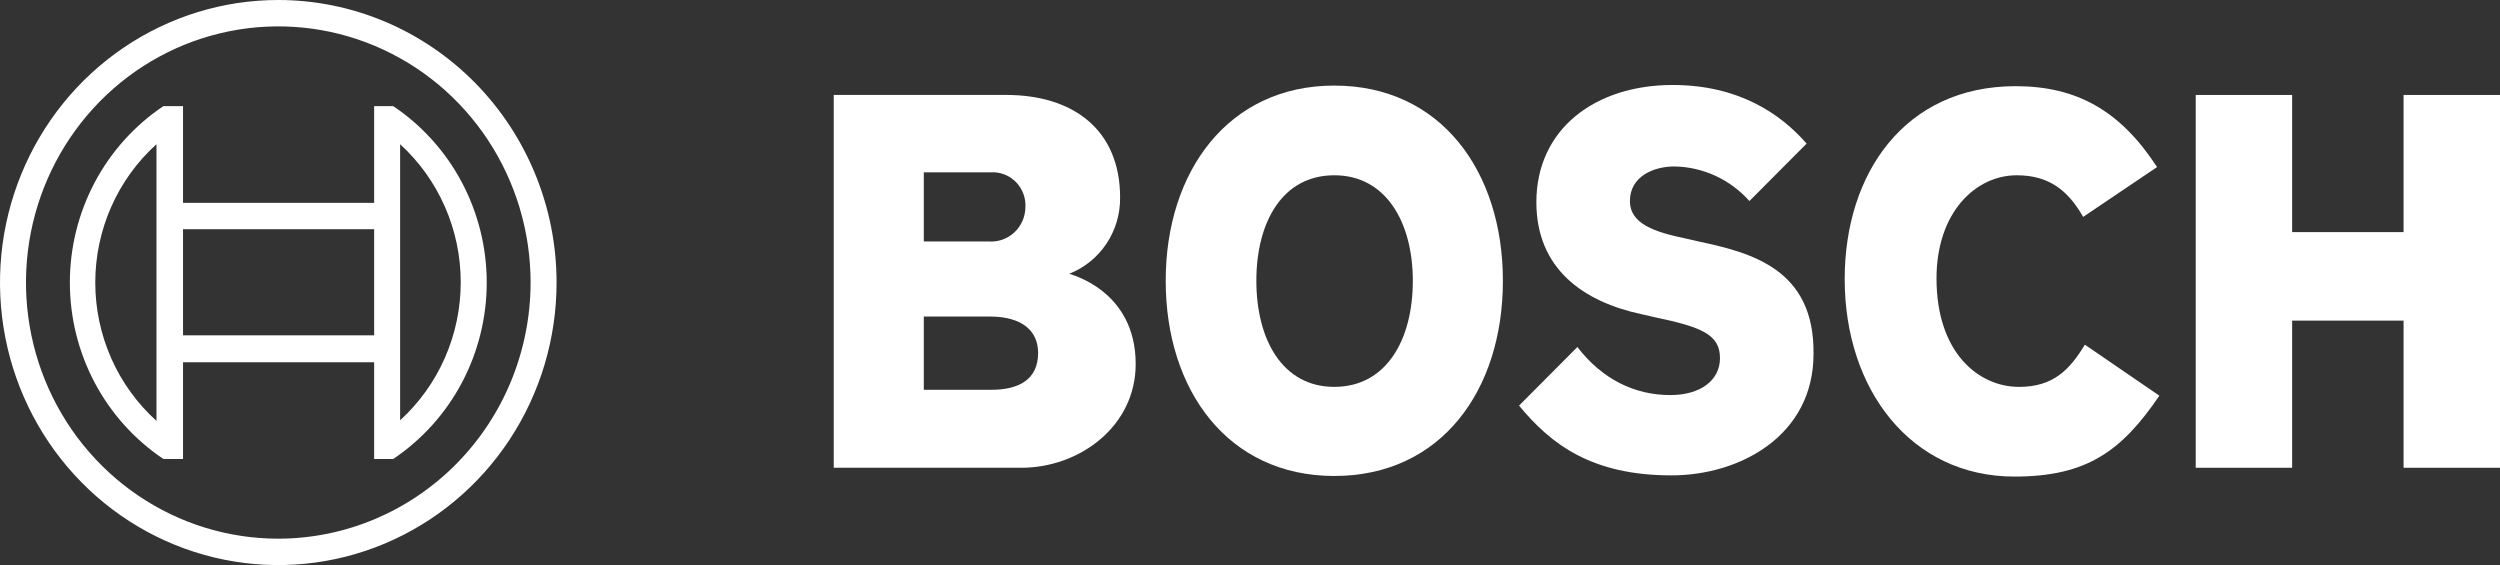 <svg width="146" height="33" viewBox="0 0 146 33" fill="none" xmlns="http://www.w3.org/2000/svg">
<rect x="0" y="0" width="146" height="33" fill="#333333" stroke="none"/>
<path fill-rule="evenodd" clip-rule="evenodd" d="M62.447 15.986C63.329 15.639 64.086 15.027 64.616 14.232C65.147 13.437 65.425 12.496 65.414 11.536C65.414 7.53 62.615 5.545 58.771 5.545H48.69V27.317H59.648C63.02 27.317 66.324 24.92 66.324 21.258C66.324 16.91 62.447 16.02 62.447 15.986ZM53.95 10.064H57.861C58.131 10.047 58.401 10.089 58.654 10.186C58.907 10.284 59.136 10.434 59.328 10.629C59.519 10.823 59.667 11.056 59.763 11.312C59.859 11.569 59.9 11.844 59.884 12.117C59.879 12.391 59.819 12.661 59.708 12.911C59.597 13.161 59.438 13.385 59.239 13.571C59.041 13.756 58.807 13.899 58.553 13.991C58.299 14.082 58.029 14.12 57.76 14.103H53.95V10.064ZM57.895 22.764H53.95V18.485H57.793C59.715 18.485 60.626 19.341 60.626 20.607C60.626 22.182 59.479 22.764 57.895 22.764Z" fill="white"/>
<path fill-rule="evenodd" clip-rule="evenodd" d="M77.923 4.998C71.719 4.998 68.077 10.03 68.077 16.397C68.077 22.799 71.719 27.797 77.923 27.797C84.161 27.797 87.769 22.799 87.769 16.397C87.769 10.03 84.161 4.998 77.923 4.998ZM77.923 22.593C74.888 22.593 73.371 19.821 73.371 16.397C73.371 12.974 74.888 10.236 77.923 10.236C80.957 10.236 82.509 13.008 82.509 16.397C82.509 19.855 80.957 22.593 77.923 22.593Z" fill="white"/>
<path fill-rule="evenodd" clip-rule="evenodd" d="M99.199 14.103L98.457 13.932C96.637 13.555 95.187 13.076 95.187 11.741C95.187 10.303 96.569 9.721 97.783 9.721C98.611 9.734 99.428 9.921 100.182 10.268C100.936 10.616 101.611 11.117 102.166 11.741L105.505 8.386C103.987 6.64 101.526 4.963 97.682 4.963C93.164 4.963 89.724 7.53 89.724 11.809C89.724 15.712 92.489 17.629 95.861 18.348L96.603 18.519C99.402 19.101 100.447 19.546 100.447 20.915C100.447 22.216 99.3 23.072 97.547 23.072C95.457 23.072 93.568 22.148 92.118 20.265L88.713 23.688C90.601 25.982 92.995 27.762 97.615 27.762C101.627 27.762 105.909 25.434 105.909 20.675C105.977 15.712 102.268 14.753 99.199 14.103Z" fill="white"/>
<path fill-rule="evenodd" clip-rule="evenodd" d="M117.913 22.594C115.553 22.594 113.092 20.609 113.092 16.261C113.092 12.393 115.385 10.236 117.779 10.236C119.667 10.236 120.779 11.127 121.656 12.667L125.972 9.757C123.814 6.437 121.251 5.033 117.711 5.033C111.237 5.033 107.73 10.134 107.73 16.296C107.73 22.766 111.608 27.832 117.644 27.832C121.892 27.832 123.915 26.326 126.107 23.108L121.757 20.13C120.881 21.567 119.936 22.594 117.913 22.594Z" fill="white"/>
<path fill-rule="evenodd" clip-rule="evenodd" d="M140.369 5.545V13.555H133.861V5.545H128.23V27.317H133.861V18.724H140.369V27.317H146V5.545H140.369Z" fill="white"/>
<path d="M16.252 0C13.038 0 9.896 0.968 7.223 2.781C4.55 4.594 2.467 7.171 1.237 10.186C0.007 13.201 -0.315 16.518 0.312 19.719C0.939 22.92 2.487 25.86 4.76 28.167C7.033 30.475 9.929 32.046 13.082 32.683C16.234 33.32 19.502 32.993 22.472 31.744C25.441 30.495 27.98 28.38 29.765 25.667C31.551 22.953 32.504 19.763 32.504 16.5C32.502 12.125 30.789 7.929 27.742 4.835C24.694 1.742 20.562 0.002 16.252 0ZM16.252 31.459C13.338 31.459 10.489 30.582 8.066 28.938C5.643 27.295 3.754 24.958 2.639 22.225C1.524 19.491 1.232 16.483 1.8 13.582C2.369 10.68 3.772 8.014 5.833 5.922C7.894 3.83 10.519 2.405 13.378 1.828C16.236 1.251 19.199 1.547 21.891 2.679C24.584 3.811 26.885 5.729 28.504 8.189C30.123 10.649 30.987 13.541 30.987 16.5C30.983 20.466 29.429 24.269 26.667 27.073C23.904 29.878 20.159 31.456 16.252 31.459Z" fill="white"/>
<path d="M22.962 6.197H21.85V11.846H10.689V6.197H9.543C7.864 7.322 6.486 8.852 5.532 10.65C4.579 12.449 4.08 14.459 4.08 16.501C4.08 18.543 4.579 20.554 5.532 22.352C6.486 24.15 7.864 25.68 9.543 26.805H10.689V21.157H21.85V26.805H22.962C24.641 25.68 26.019 24.15 26.973 22.352C27.926 20.554 28.425 18.543 28.425 16.501C28.425 14.459 27.926 12.449 26.973 10.65C26.019 8.852 24.641 7.322 22.962 6.197ZM9.138 24.58C8.014 23.566 7.114 22.322 6.498 20.929C5.882 19.537 5.564 18.028 5.564 16.501C5.564 14.975 5.882 13.466 6.498 12.073C7.114 10.681 8.014 9.436 9.138 8.422V24.58ZM21.85 19.582H10.689V13.386H21.85V19.582ZM23.367 24.546V21.123V11.846V8.422C24.481 9.439 25.372 10.682 25.982 12.071C26.592 13.46 26.907 14.963 26.907 16.484C26.907 18.005 26.592 19.509 25.982 20.897C25.372 22.286 24.481 23.529 23.367 24.546Z" fill="white"/>
</svg>
